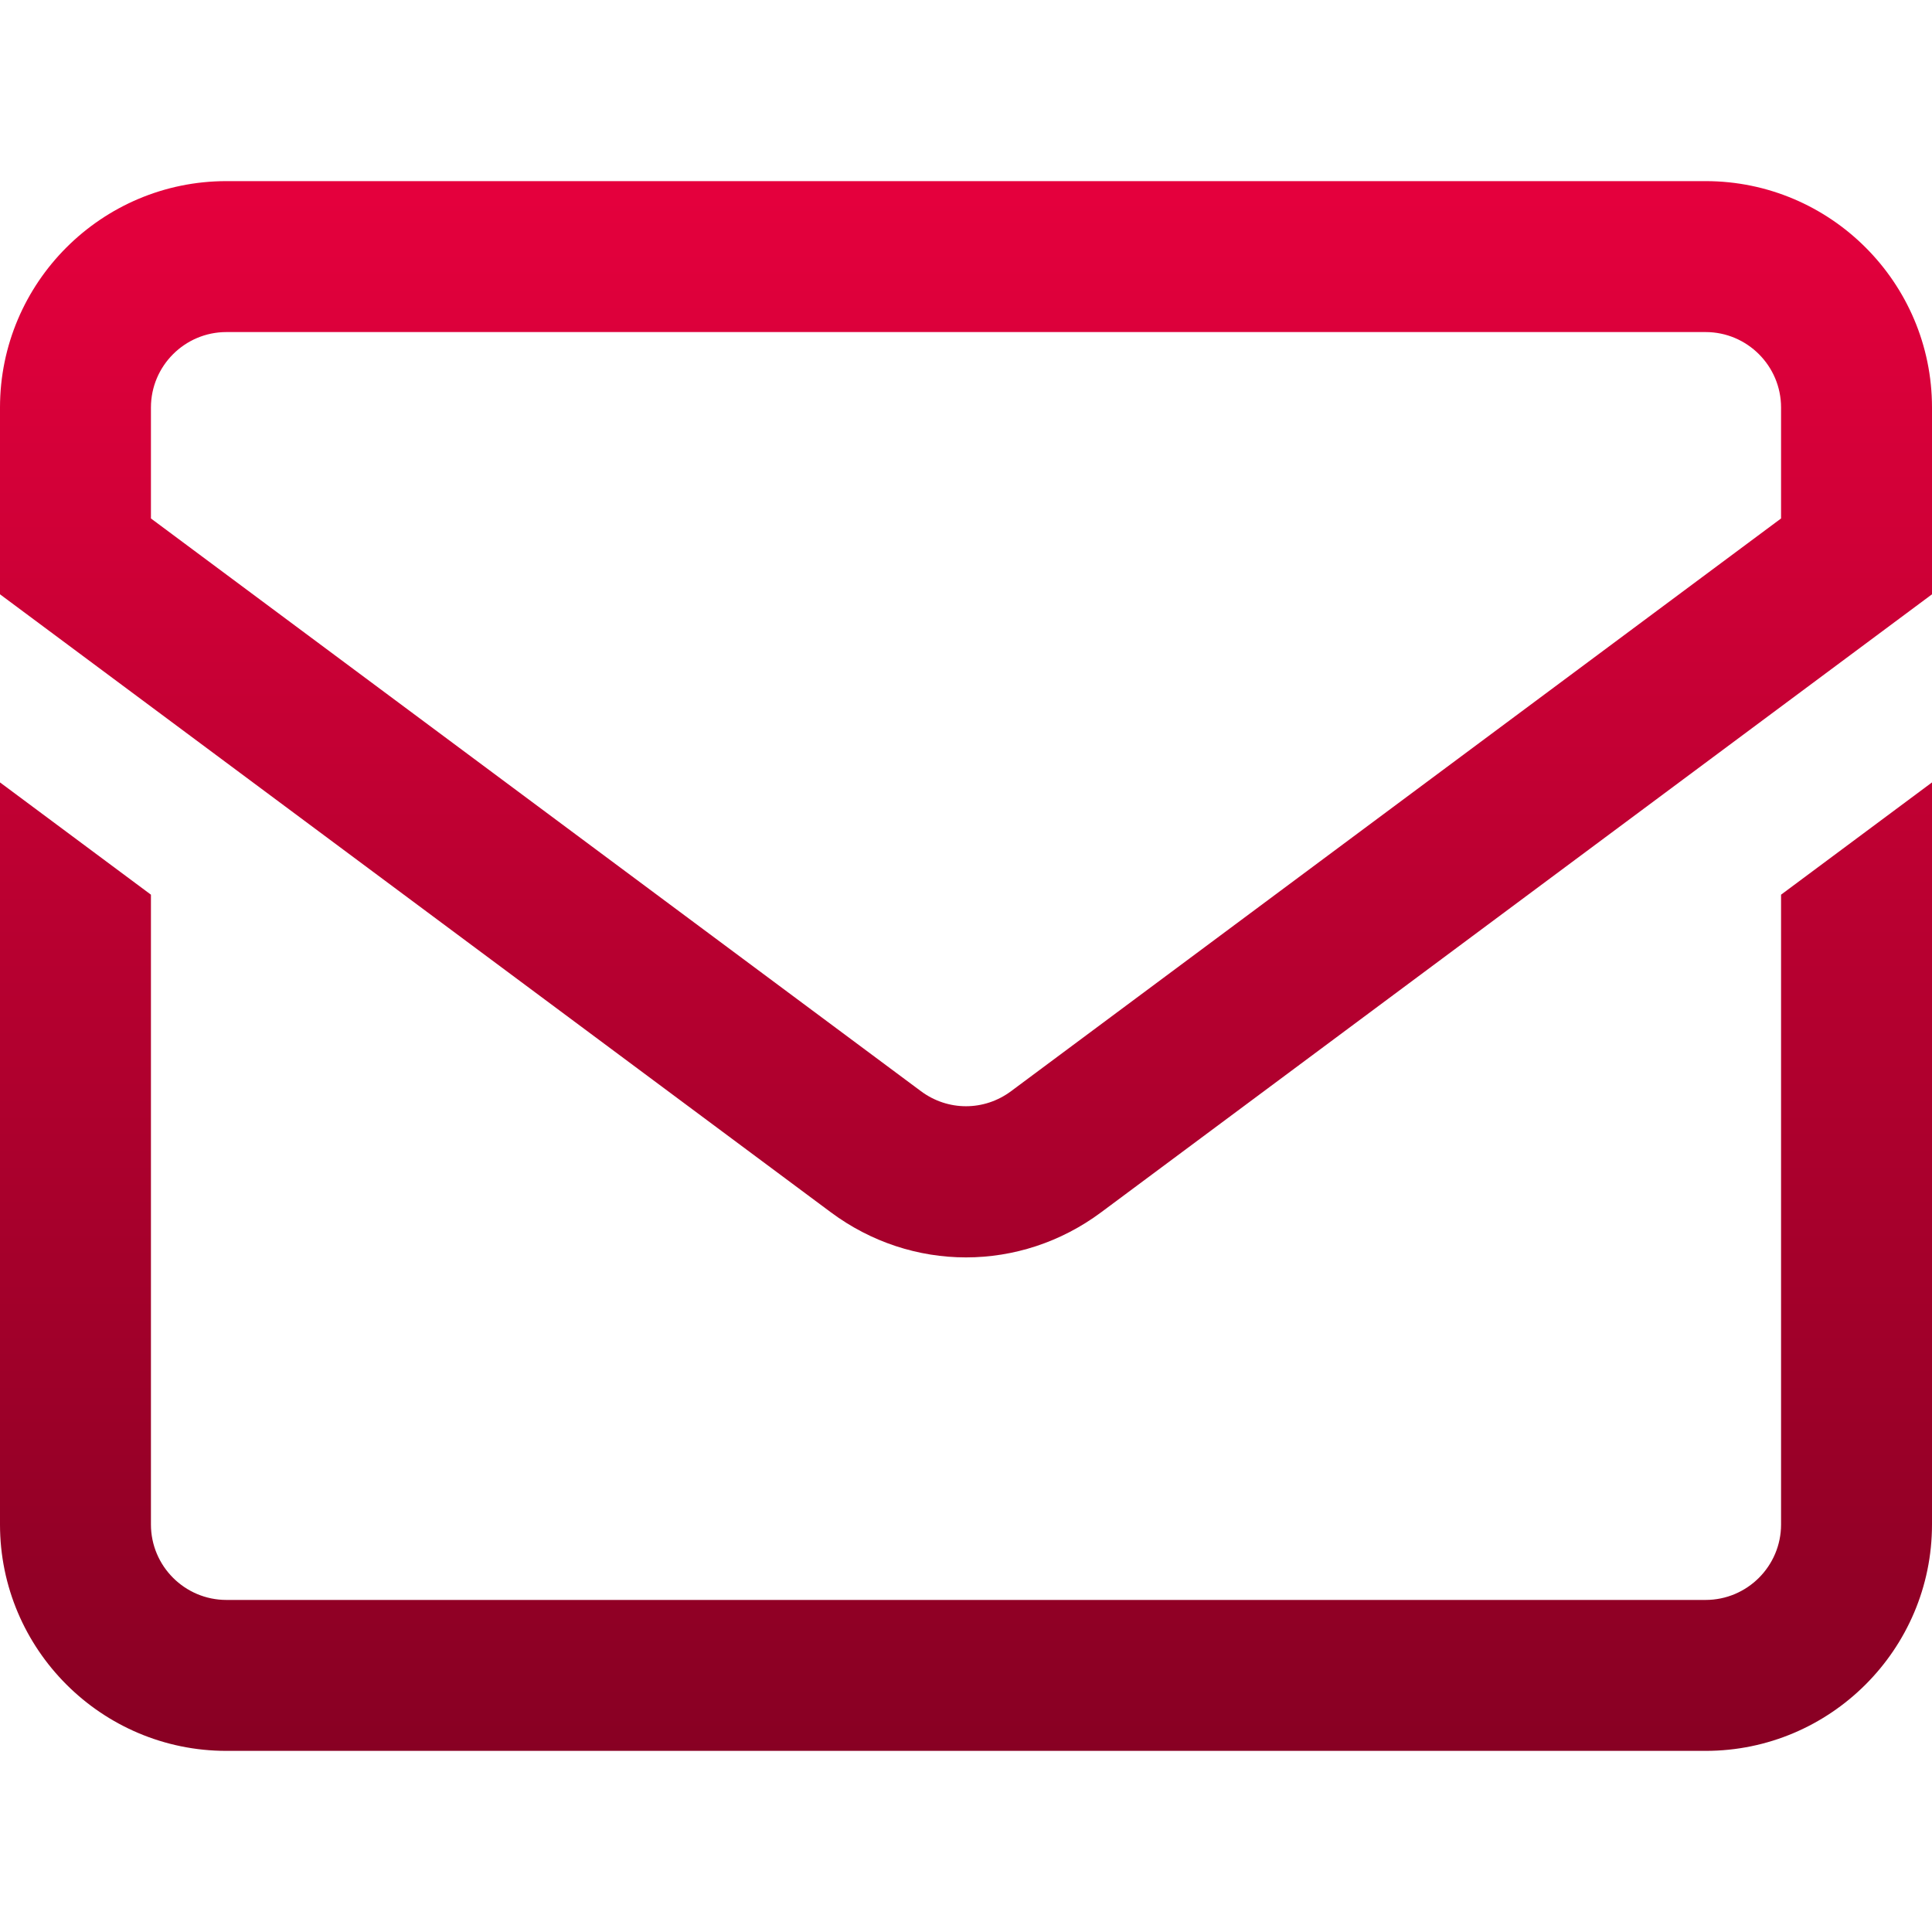 <?xml version="1.0"?>
<svg xmlns="http://www.w3.org/2000/svg" xmlns:xlink="http://www.w3.org/1999/xlink" xmlns:svgjs="http://svgjs.com/svgjs" version="1.1" width="512" height="512" x="0" y="0" viewBox="0 0 512 512" style="enable-background:new 0 0 512 512" xml:space="preserve" class=""><g><linearGradient xmlns="http://www.w3.org/2000/svg" id="SVGID_1_" gradientUnits="userSpaceOnUse" x1="256" x2="256" y1="48" y2="464"><stop stop-opacity="1" stop-color="#e5003d" offset="0"/><stop stop-opacity="1" stop-color="#880023" offset="1"/></linearGradient><path xmlns="http://www.w3.org/2000/svg" d="m452 48h-392c-33.084 0-60 26.916-60 60v49.495l220.191 163.781c10.709 7.965 23.259 11.948 35.809 11.948s25.1-3.982 35.809-11.948l220.191-163.781v-49.495c0-33.084-26.916-60-60-60zm20 89.396-204.063 151.784c-7.14 5.311-16.734 5.311-23.873 0l-204.064-151.784v-29.396c0-11.028 8.972-20 20-20h392c11.028 0 20 8.972 20 20zm0 99.703 40-29.752v196.653c0 33.084-26.916 60-60 60h-392c-33.084 0-60-26.916-60-60v-196.653l40 29.752v166.901c0 11.028 8.972 20 20 20h392c11.028 0 20-8.972 20-20z" fill="url(#SVGID_1_)" data-original="url(#SVGID_1_)" style=""/></g></svg>
